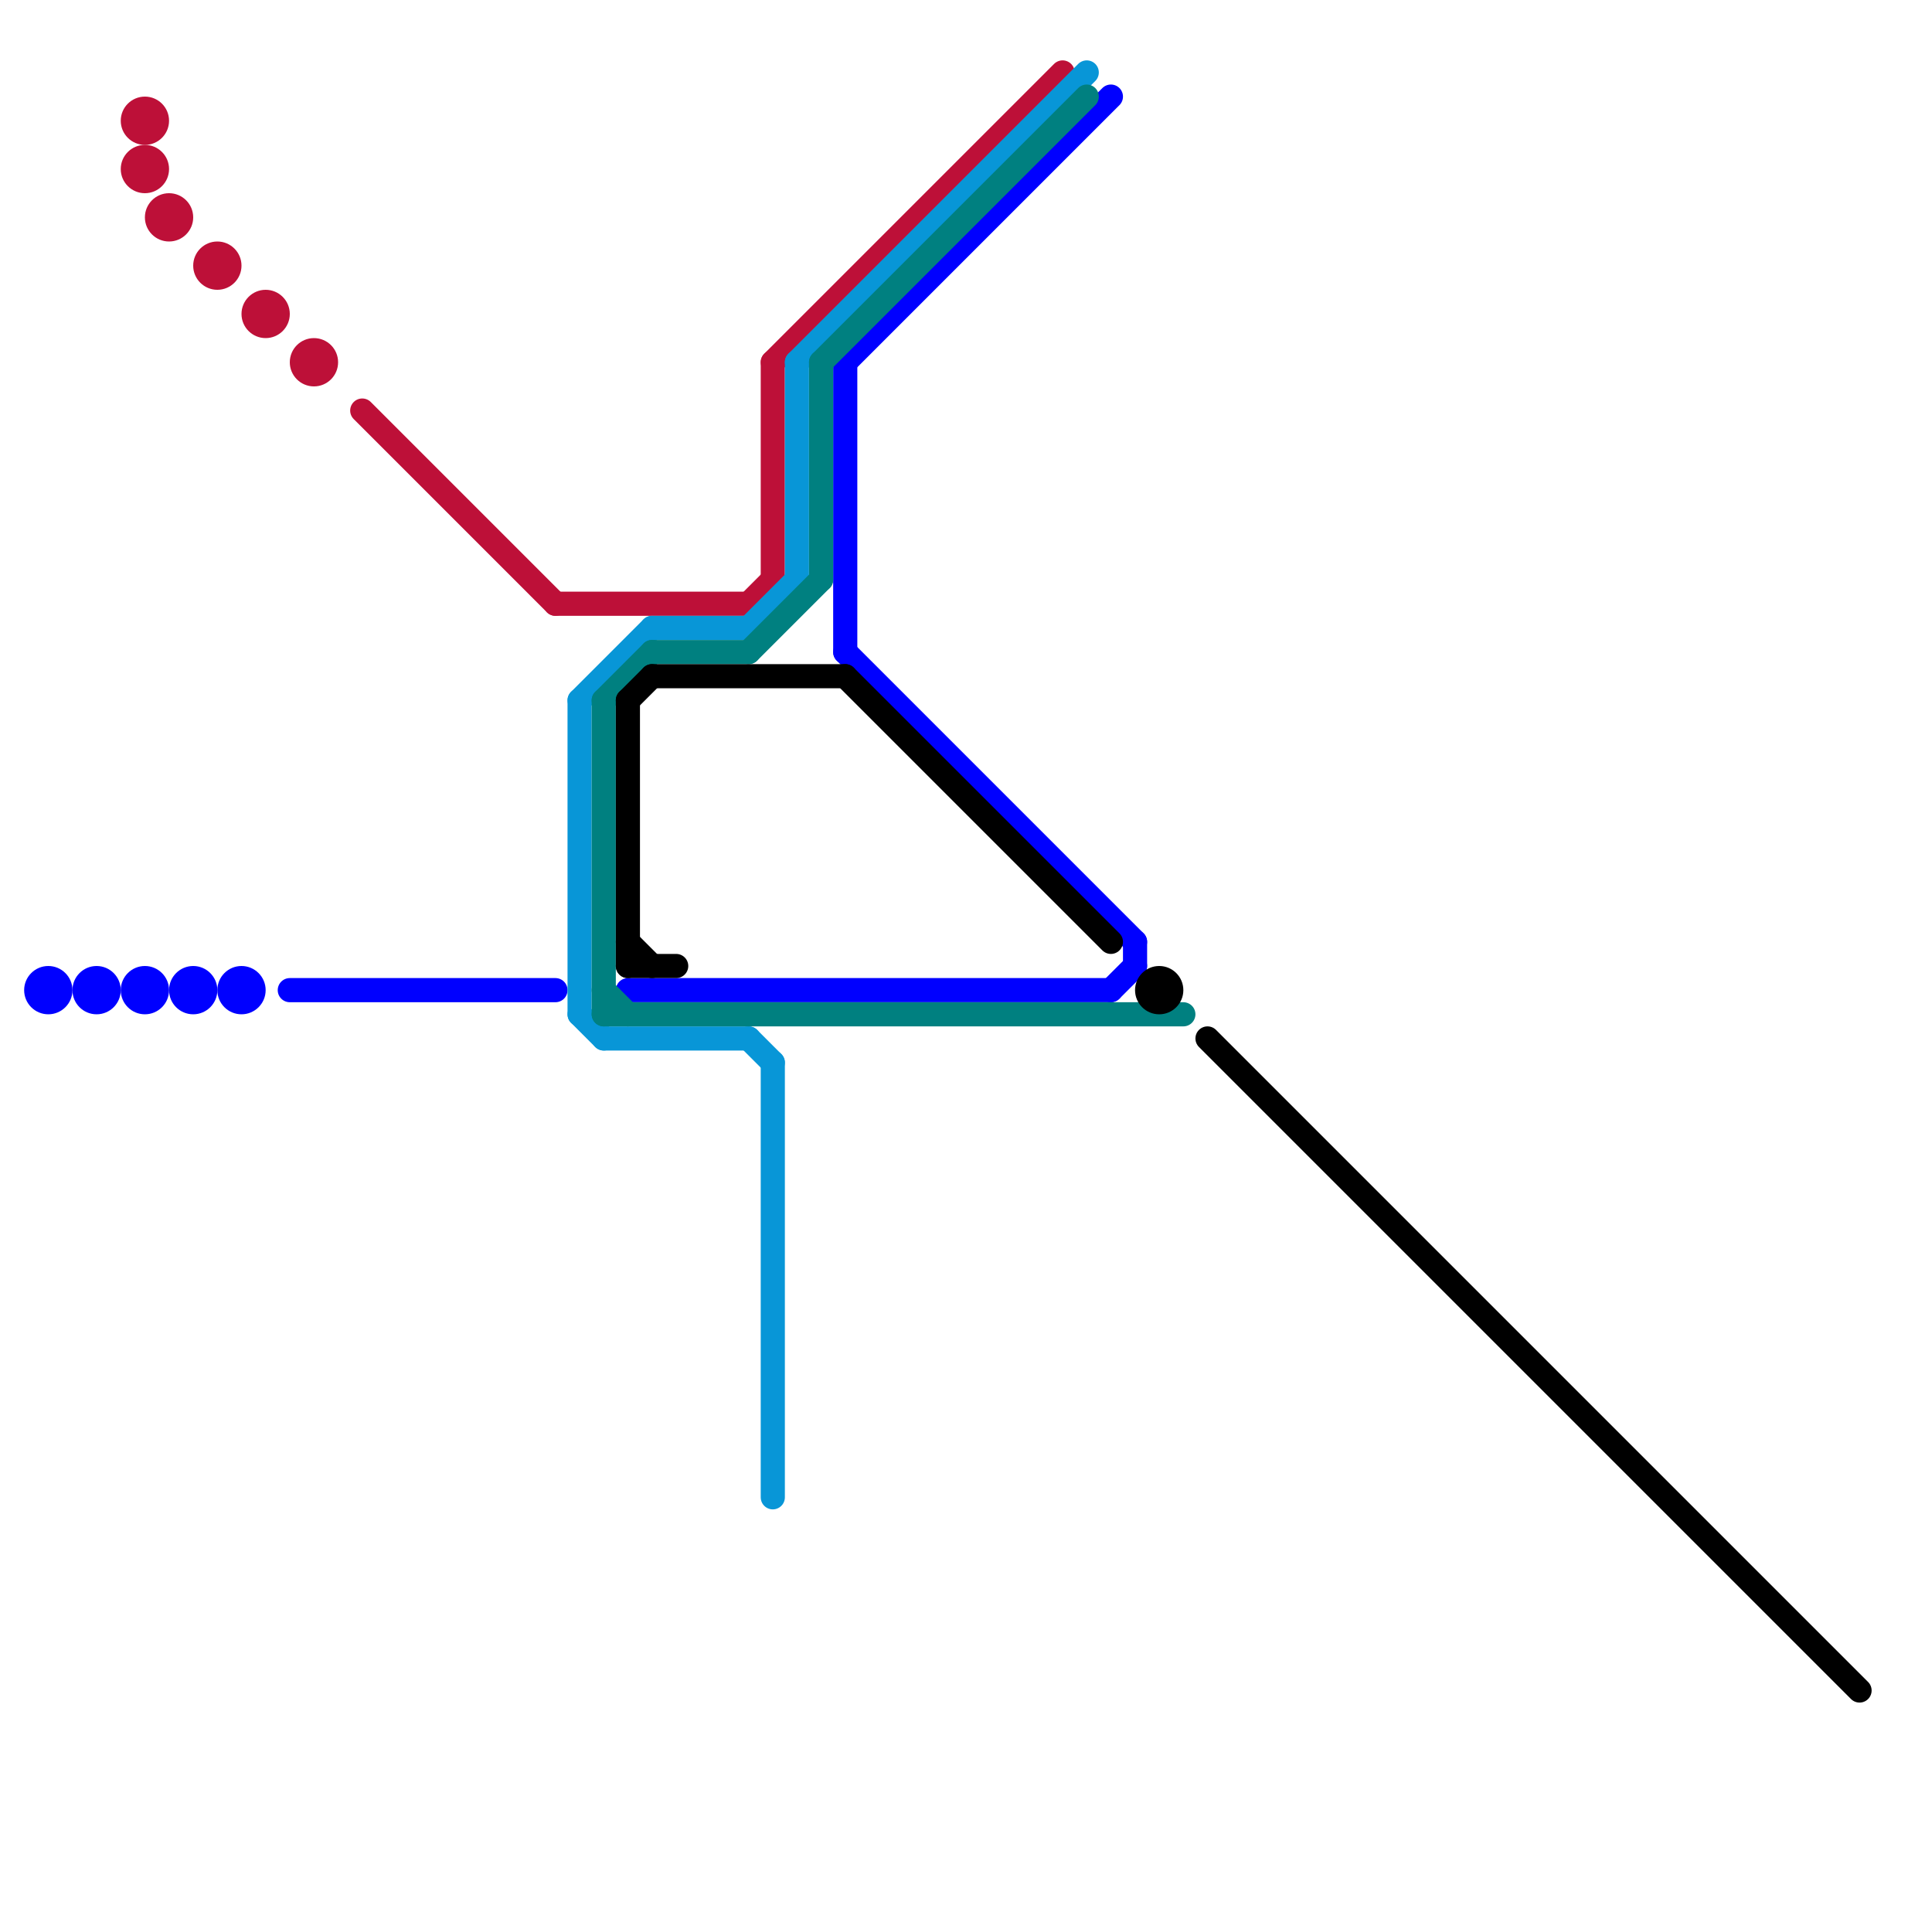 
<svg version="1.1" xmlns="http://www.w3.org/2000/svg" viewBox="0 0 80 80">
<style>text { font: 1px Helvetica; font-weight: 600; white-space: pre; dominant-baseline: central; } line { stroke-width: 1; fill: none; stroke-linecap: round; stroke-linejoin: round; } .c0 { stroke: #0000ff } .c1 { stroke: #bd1038 } .c2 { stroke: #0896d7 } .c3 { stroke: #008080 } .c4 { stroke: #000000 }</style><defs><g id="wm-xf"><circle r="1.2" fill="#000"/><circle r="0.9" fill="#fff"/><circle r="0.6" fill="#000"/><circle r="0.3" fill="#fff"/></g><g id="wm"><circle r="0.6" fill="#000"/><circle r="0.3" fill="#fff"/></g></defs><line class="c0" x1="35" y1="27" x2="47" y2="39"/><line class="c0" x1="12" y1="41" x2="23" y2="41"/><line class="c0" x1="35" y1="15" x2="35" y2="27"/><line class="c0" x1="47" y1="39" x2="47" y2="40"/><line class="c0" x1="35" y1="15" x2="46" y2="4"/><line class="c0" x1="46" y1="41" x2="47" y2="40"/><line class="c0" x1="26" y1="41" x2="46" y2="41"/><circle cx="6" cy="41" r="1" fill="#0000ff" /><circle cx="4" cy="41" r="1" fill="#0000ff" /><circle cx="2" cy="41" r="1" fill="#0000ff" /><circle cx="8" cy="41" r="1" fill="#0000ff" /><circle cx="10" cy="41" r="1" fill="#0000ff" /><line class="c1" x1="23" y1="25" x2="31" y2="25"/><line class="c1" x1="32" y1="15" x2="32" y2="24"/><line class="c1" x1="15" y1="17" x2="23" y2="25"/><line class="c1" x1="31" y1="25" x2="32" y2="24"/><line class="c1" x1="32" y1="15" x2="44" y2="3"/><circle cx="6" cy="5" r="1" fill="#bd1038" /><circle cx="11" cy="13" r="1" fill="#bd1038" /><circle cx="7" cy="9" r="1" fill="#bd1038" /><circle cx="6" cy="7" r="1" fill="#bd1038" /><circle cx="9" cy="11" r="1" fill="#bd1038" /><circle cx="13" cy="15" r="1" fill="#bd1038" /><line class="c2" x1="32" y1="44" x2="32" y2="62"/><line class="c2" x1="24" y1="29" x2="27" y2="26"/><line class="c2" x1="25" y1="43" x2="31" y2="43"/><line class="c2" x1="27" y1="26" x2="31" y2="26"/><line class="c2" x1="24" y1="29" x2="24" y2="42"/><line class="c2" x1="33" y1="15" x2="45" y2="3"/><line class="c2" x1="31" y1="26" x2="33" y2="24"/><line class="c2" x1="24" y1="42" x2="25" y2="43"/><line class="c2" x1="31" y1="43" x2="32" y2="44"/><line class="c2" x1="33" y1="15" x2="33" y2="24"/><line class="c3" x1="25" y1="29" x2="27" y2="27"/><line class="c3" x1="25" y1="41" x2="26" y2="42"/><line class="c3" x1="34" y1="15" x2="45" y2="4"/><line class="c3" x1="25" y1="29" x2="25" y2="42"/><line class="c3" x1="34" y1="15" x2="34" y2="24"/><line class="c3" x1="31" y1="27" x2="34" y2="24"/><line class="c3" x1="25" y1="42" x2="49" y2="42"/><line class="c3" x1="27" y1="27" x2="31" y2="27"/><line class="c4" x1="26" y1="40" x2="28" y2="40"/><line class="c4" x1="26" y1="29" x2="27" y2="28"/><line class="c4" x1="27" y1="28" x2="35" y2="28"/><line class="c4" x1="50" y1="43" x2="77" y2="70"/><line class="c4" x1="26" y1="39" x2="27" y2="40"/><line class="c4" x1="35" y1="28" x2="46" y2="39"/><line class="c4" x1="26" y1="29" x2="26" y2="40"/><circle cx="48" cy="41" r="1" fill="#000000" />
</svg>
